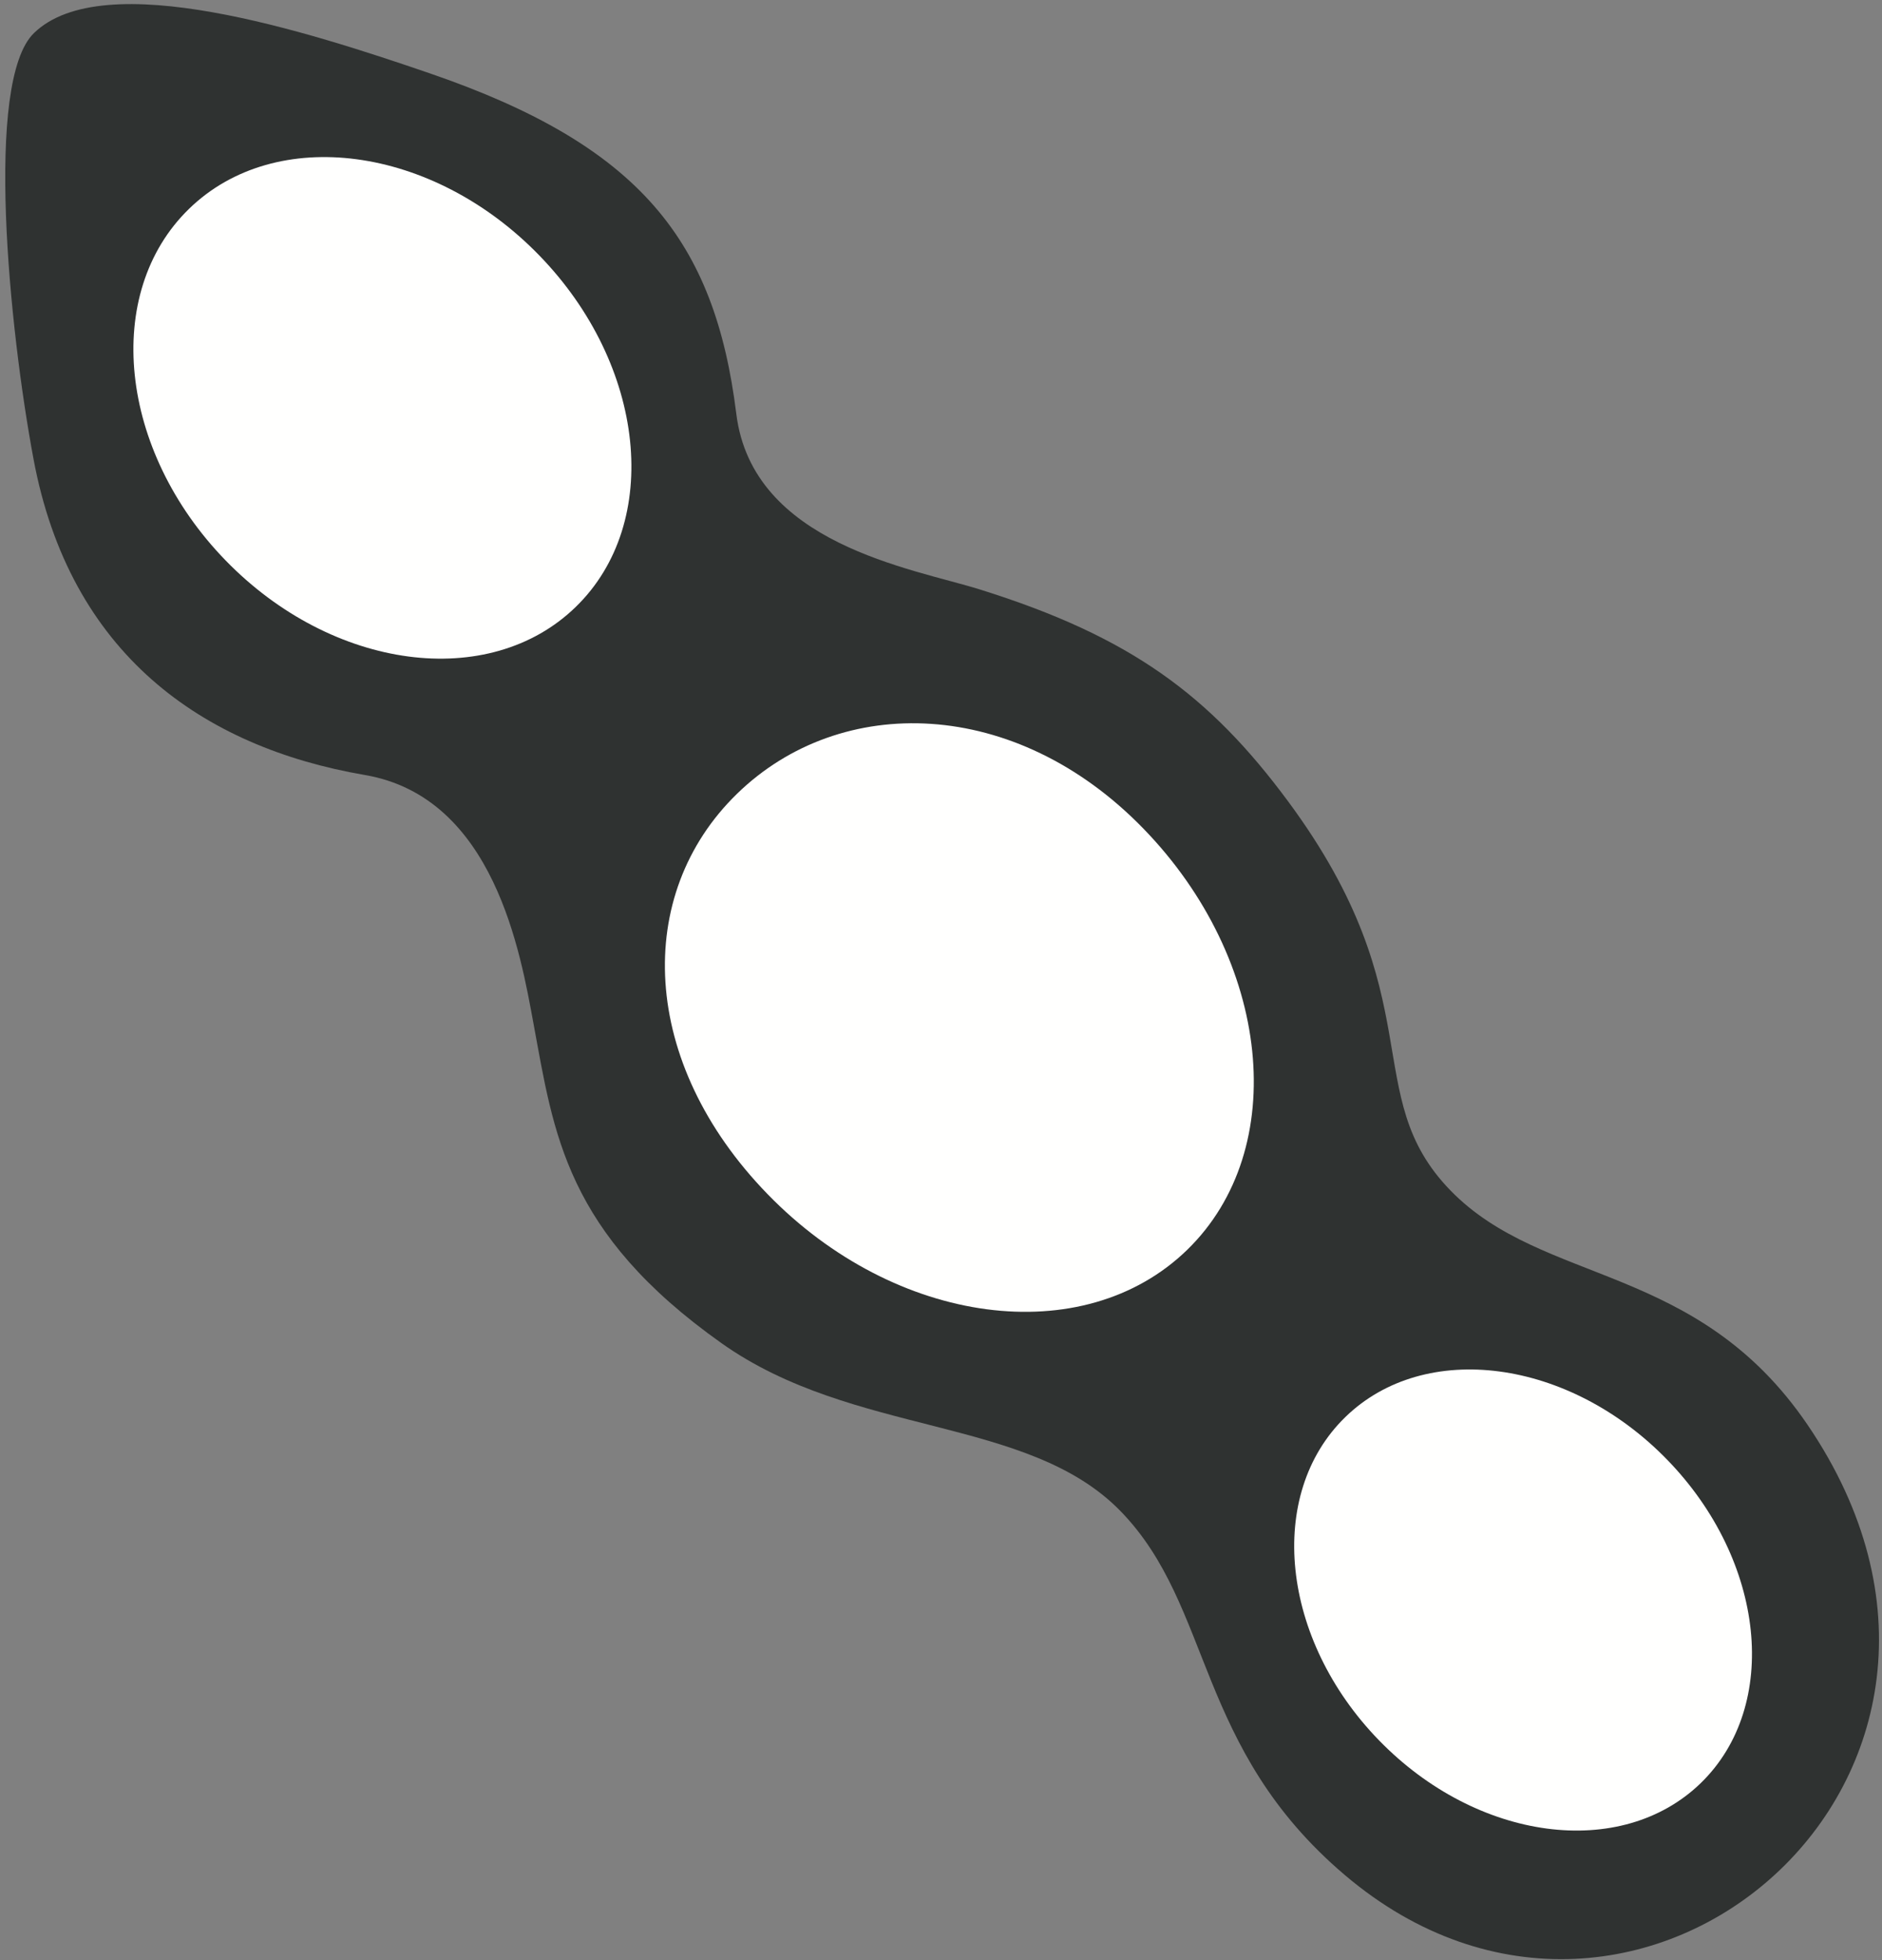 <?xml version="1.0" encoding="UTF-8"?>
<svg width="293px" height="305px" viewBox="0 0 293 305" version="1.1" xmlns="http://www.w3.org/2000/svg" xmlns:xlink="http://www.w3.org/1999/xlink">
    <rect x="0" y="0" width="293" height="305" fill="#808080" stroke="none"/>
    <title>6</title>
    <g id="Page-1" stroke="none" stroke-width="1" fill="none" fill-rule="evenodd">
        <g id="Allergens_food" transform="translate(-2358, -97)">
            <g id="6" transform="translate(2358.815, 97.637)">
                <path d="M199.745,124.075 C187.525,107.56 175.215,98.405 151.695,91.064 C141.185,87.785 116.325,84.03 113.815,63.742 C110.475,36.881 98.915,22.021 66.075,10.766 C47.245,4.312 15.295,-6.012 4.465,4.515 C-3.275,12.027 0.625,50.561 4.395,70.746 C10.035,101.031 30.605,115.592 55.995,119.946 C76.145,123.4 80.235,147.759 82.235,158.585 C85.415,175.719 87.185,191.116 111.515,208.349 C132.125,222.951 159.195,219.624 173.655,234.496 C188.115,249.37 185.185,271.278 208.575,291.116 C254.215,329.828 317.565,275.407 280.615,221.077 C263.365,195.722 239.465,199.453 224.995,184.579 C210.535,169.704 222.495,154.823 199.745,124.075" id="Fill-83" fill="#2F3231"></path>
                <path d="M28.615,31.855 C15.125,44.962 17.675,69.455 34.305,86.557 C50.935,103.665 75.345,106.899 88.825,93.79 C102.315,80.684 99.765,56.189 83.125,39.084 C66.505,21.984 42.095,18.746 28.615,31.855" id="Fill-84" fill="#FFFFFE"></path>
                <path d="M113.945,122.851 C97.785,138.554 98.765,164.669 118.685,185.158 C138.605,205.655 167.855,209.526 184.015,193.824 C200.165,178.118 197.115,148.773 177.185,128.275 C157.265,107.783 130.095,107.146 113.945,122.851" id="Fill-85" fill="#FFFFFE"></path>
                <path d="M208.635,219.842 C196.235,231.89 198.575,254.408 213.865,270.127 C229.145,285.857 251.585,288.826 263.985,276.777 C276.375,264.728 274.045,242.214 258.745,226.485 C243.465,210.764 221.025,207.793 208.635,219.842" id="Fill-86" fill="#FFFFFE"></path>
            </g>
        </g>
    </g>
</svg>